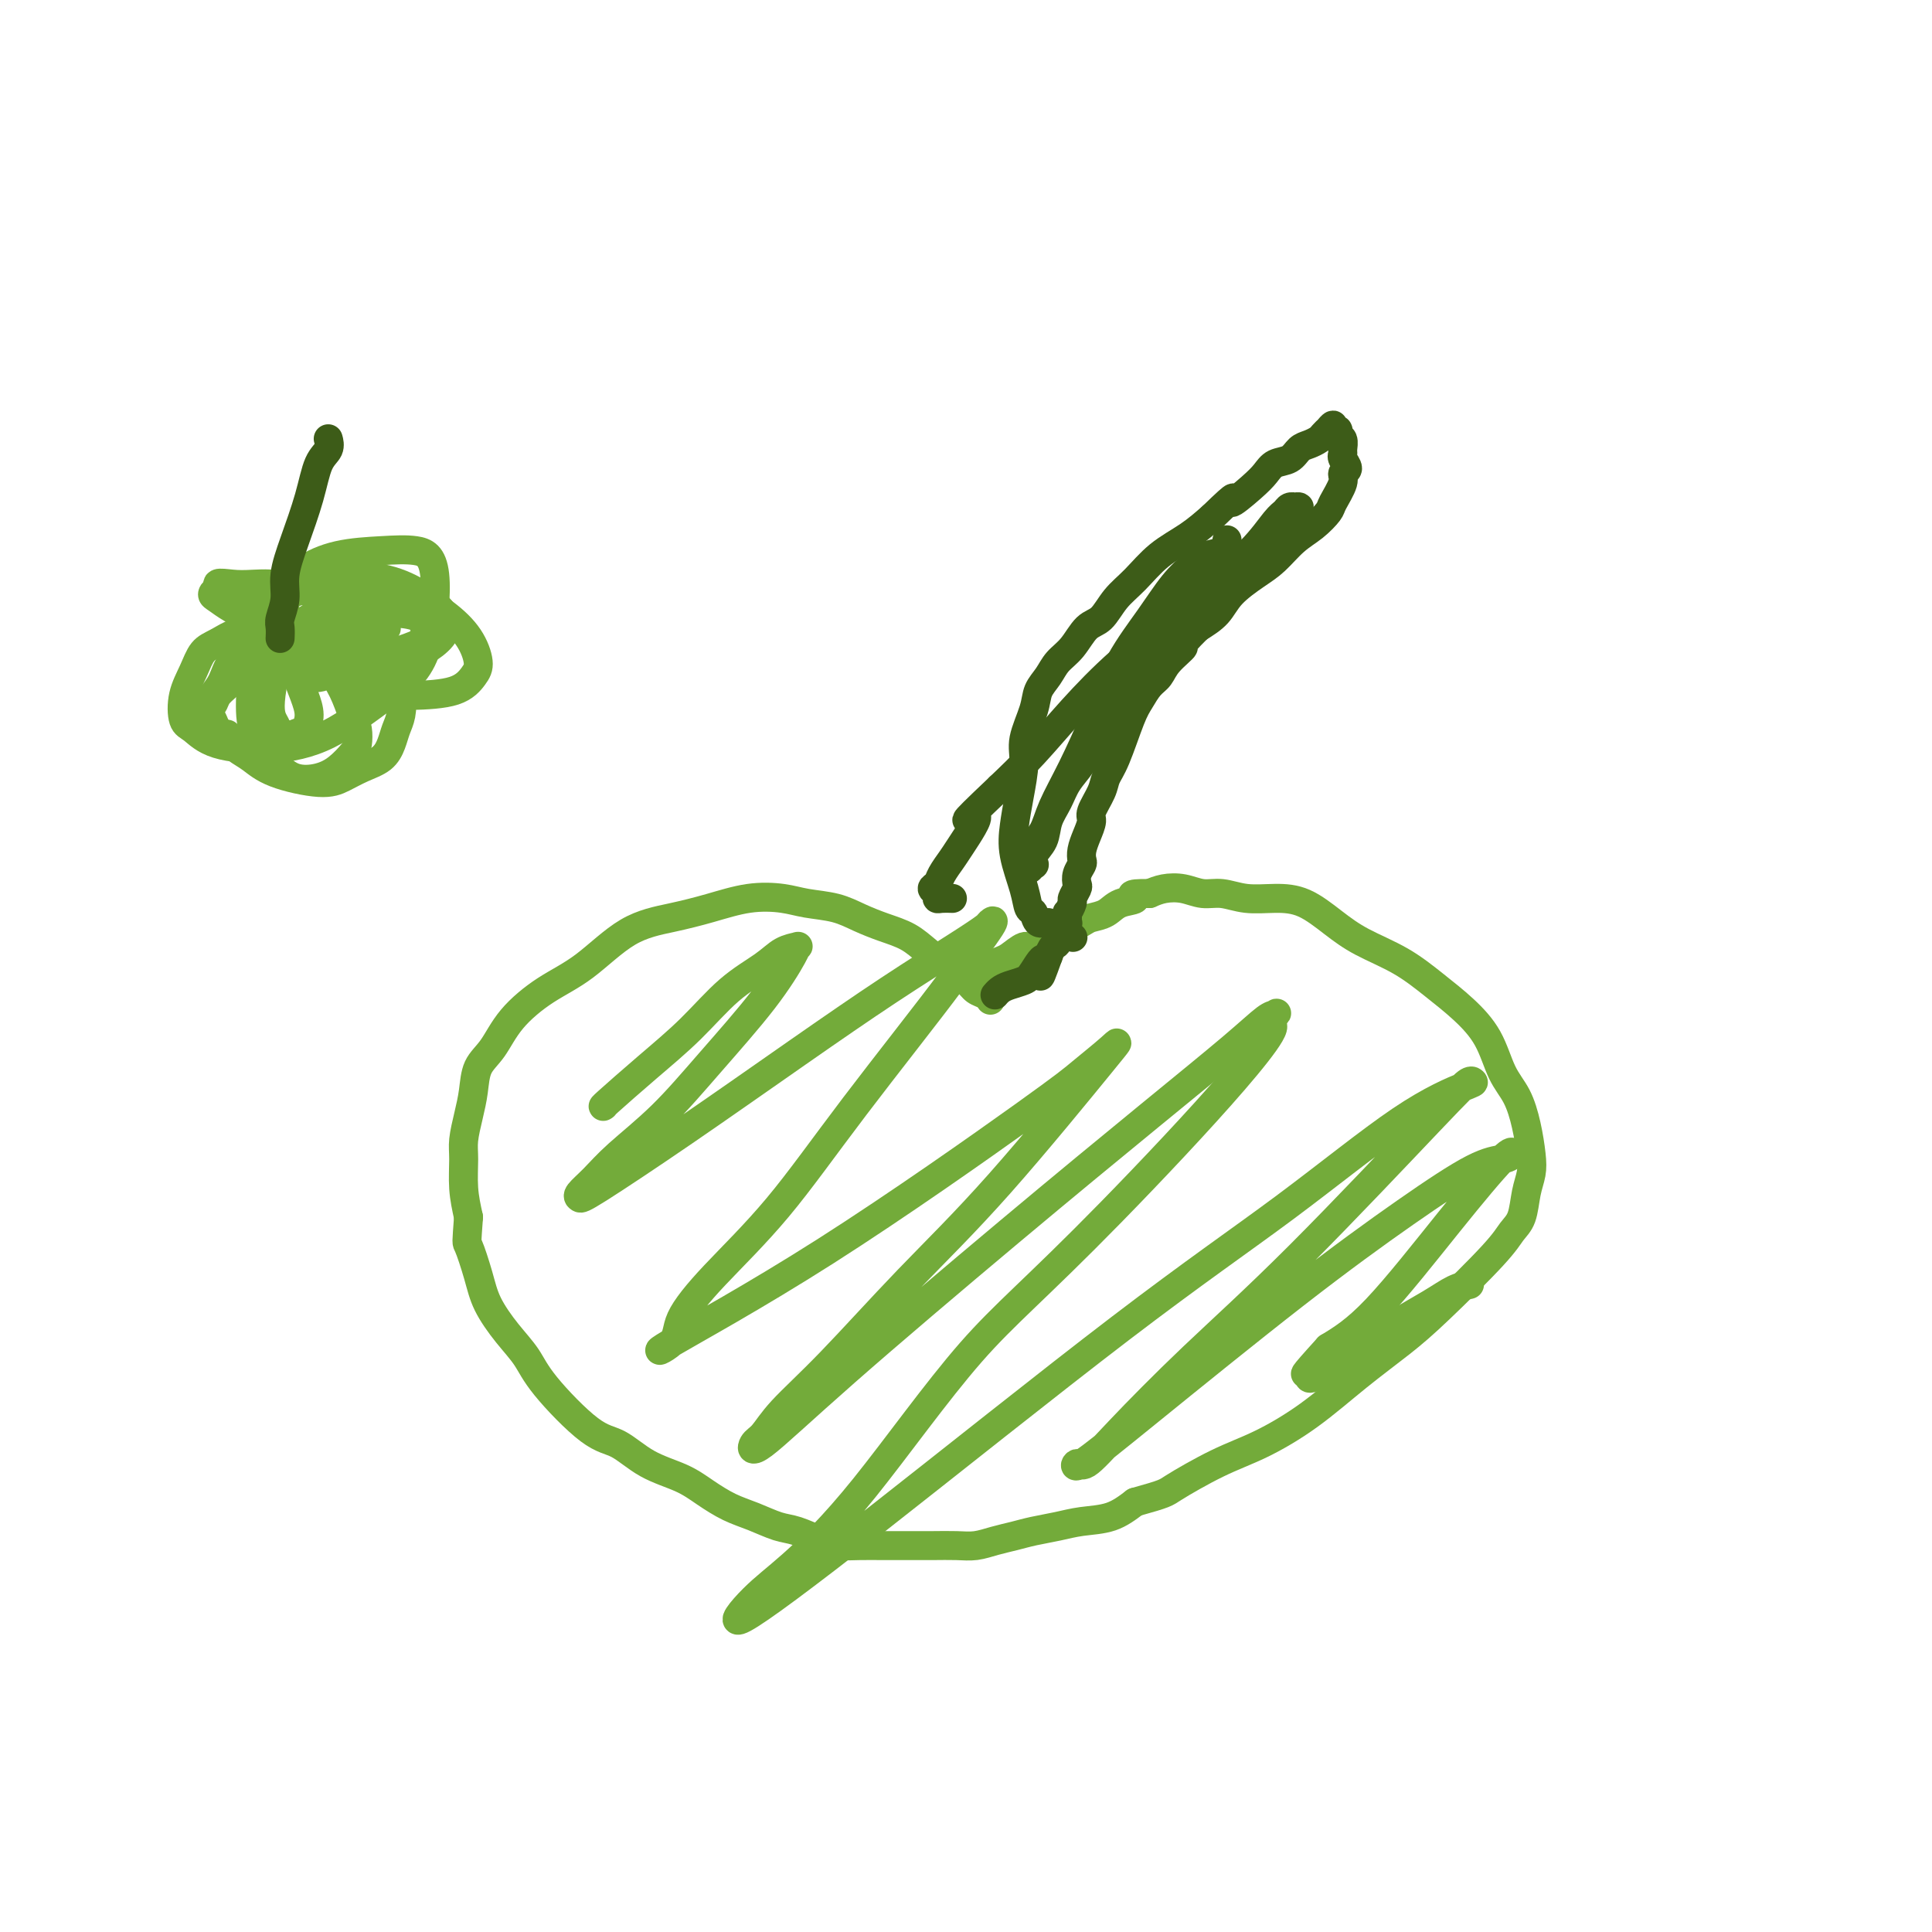 <svg viewBox='0 0 400 400' version='1.1' xmlns='http://www.w3.org/2000/svg' xmlns:xlink='http://www.w3.org/1999/xlink'><g fill='none' stroke='#73AB3A' stroke-width='6' stroke-linecap='round' stroke-linejoin='round'><path d='M205,207c0.004,0.007 0.009,0.013 0,0c-0.009,-0.013 -0.031,-0.047 0,0c0.031,0.047 0.116,0.175 0,0c-0.116,-0.175 -0.432,-0.654 -1,-1c-0.568,-0.346 -1.389,-0.557 -2,-1c-0.611,-0.443 -1.012,-1.116 -2,-2c-0.988,-0.884 -2.563,-1.980 -4,-3c-1.437,-1.020 -2.735,-1.965 -4,-3c-1.265,-1.035 -2.498,-2.161 -4,-3c-1.502,-0.839 -3.274,-1.391 -5,-2c-1.726,-0.609 -3.407,-1.275 -5,-2c-1.593,-0.725 -3.098,-1.509 -5,-2c-1.902,-0.491 -4.199,-0.690 -6,-1c-1.801,-0.310 -3.104,-0.733 -5,-1c-1.896,-0.267 -4.384,-0.378 -7,0c-2.616,0.378 -5.358,1.246 -8,2c-2.642,0.754 -5.182,1.392 -8,2c-2.818,0.608 -5.912,1.184 -9,3c-3.088,1.816 -6.169,4.872 -9,7c-2.831,2.128 -5.413,3.327 -8,5c-2.587,1.673 -5.179,3.818 -7,6c-1.821,2.182 -2.870,4.401 -4,6c-1.130,1.599 -2.341,2.579 -3,4c-0.659,1.421 -0.766,3.285 -1,5c-0.234,1.715 -0.596,3.283 -1,5c-0.404,1.717 -0.851,3.584 -1,5c-0.149,1.416 -0.002,2.381 0,4c0.002,1.619 -0.142,3.891 0,6c0.142,2.109 0.571,4.054 1,6'/><path d='M97,252c-0.412,5.867 -0.441,5.033 0,6c0.441,0.967 1.351,3.733 2,6c0.649,2.267 1.036,4.033 2,6c0.964,1.967 2.503,4.135 4,6c1.497,1.865 2.950,3.426 4,5c1.050,1.574 1.698,3.159 4,6c2.302,2.841 6.260,6.938 9,9c2.740,2.062 4.262,2.089 6,3c1.738,0.911 3.692,2.705 6,4c2.308,1.295 4.970,2.091 7,3c2.030,0.909 3.427,1.930 5,3c1.573,1.070 3.323,2.188 5,3c1.677,0.812 3.281,1.318 5,2c1.719,0.682 3.554,1.542 5,2c1.446,0.458 2.504,0.515 4,1c1.496,0.485 3.431,1.398 5,2c1.569,0.602 2.771,0.893 4,1c1.229,0.107 2.485,0.028 4,0c1.515,-0.028 3.290,-0.007 5,0c1.710,0.007 3.356,-0.001 5,0c1.644,0.001 3.286,0.011 5,0c1.714,-0.011 3.500,-0.045 5,0c1.500,0.045 2.715,0.167 4,0c1.285,-0.167 2.642,-0.622 4,-1c1.358,-0.378 2.719,-0.677 4,-1c1.281,-0.323 2.484,-0.669 4,-1c1.516,-0.331 3.344,-0.645 5,-1c1.656,-0.355 3.138,-0.749 5,-1c1.862,-0.251 4.103,-0.357 6,-1c1.897,-0.643 3.448,-1.821 5,-3'/><path d='M235,311c6.483,-1.815 6.190,-1.852 8,-3c1.810,-1.148 5.721,-3.408 9,-5c3.279,-1.592 5.924,-2.516 9,-4c3.076,-1.484 6.581,-3.527 10,-6c3.419,-2.473 6.750,-5.376 10,-8c3.250,-2.624 6.419,-4.969 9,-7c2.581,-2.031 4.575,-3.747 8,-7c3.425,-3.253 8.280,-8.043 11,-11c2.720,-2.957 3.304,-4.081 4,-5c0.696,-0.919 1.505,-1.633 2,-3c0.495,-1.367 0.678,-3.387 1,-5c0.322,-1.613 0.785,-2.820 1,-4c0.215,-1.180 0.183,-2.334 0,-4c-0.183,-1.666 -0.519,-3.845 -1,-6c-0.481,-2.155 -1.109,-4.287 -2,-6c-0.891,-1.713 -2.044,-3.007 -3,-5c-0.956,-1.993 -1.714,-4.686 -3,-7c-1.286,-2.314 -3.101,-4.249 -5,-6c-1.899,-1.751 -3.882,-3.316 -6,-5c-2.118,-1.684 -4.371,-3.485 -7,-5c-2.629,-1.515 -5.633,-2.745 -8,-4c-2.367,-1.255 -4.096,-2.537 -6,-4c-1.904,-1.463 -3.982,-3.109 -6,-4c-2.018,-0.891 -3.974,-1.027 -6,-1c-2.026,0.027 -4.121,0.217 -6,0c-1.879,-0.217 -3.542,-0.840 -5,-1c-1.458,-0.160 -2.710,0.143 -4,0c-1.290,-0.143 -2.616,-0.731 -4,-1c-1.384,-0.269 -2.824,-0.220 -4,0c-1.176,0.220 -2.088,0.610 -3,1'/><path d='M238,185c-5.485,-0.115 -3.197,0.598 -3,1c0.197,0.402 -1.697,0.493 -3,1c-1.303,0.507 -2.014,1.430 -3,2c-0.986,0.570 -2.246,0.788 -3,1c-0.754,0.212 -1.002,0.419 -2,1c-0.998,0.581 -2.747,1.536 -4,2c-1.253,0.464 -2.012,0.439 -3,1c-0.988,0.561 -2.206,1.710 -3,2c-0.794,0.290 -1.165,-0.277 -2,0c-0.835,0.277 -2.133,1.398 -3,2c-0.867,0.602 -1.304,0.683 -2,1c-0.696,0.317 -1.650,0.868 -2,1c-0.350,0.132 -0.094,-0.157 0,0c0.094,0.157 0.027,0.759 0,1c-0.027,0.241 -0.013,0.120 0,0'/></g>
<g fill='none' stroke='#3D5C18' stroke-width='6' stroke-linecap='round' stroke-linejoin='round'><path d='M222,194c-0.000,-0.000 -0.000,-0.000 0,0c0.000,0.000 0.002,0.001 0,0c-0.002,-0.001 -0.006,-0.003 0,0c0.006,0.003 0.023,0.012 0,0c-0.023,-0.012 -0.085,-0.046 0,0c0.085,0.046 0.317,0.172 0,0c-0.317,-0.172 -1.184,-0.642 -2,-1c-0.816,-0.358 -1.581,-0.605 -2,-1c-0.419,-0.395 -0.492,-0.938 -1,-1c-0.508,-0.062 -1.450,0.358 -2,0c-0.550,-0.358 -0.708,-1.494 -1,-2c-0.292,-0.506 -0.717,-0.383 -1,-1c-0.283,-0.617 -0.426,-1.974 -1,-4c-0.574,-2.026 -1.581,-4.721 -2,-7c-0.419,-2.279 -0.249,-4.143 0,-6c0.249,-1.857 0.577,-3.708 1,-6c0.423,-2.292 0.943,-5.026 1,-7c0.057,-1.974 -0.347,-3.190 0,-5c0.347,-1.810 1.447,-4.216 2,-6c0.553,-1.784 0.560,-2.947 1,-4c0.440,-1.053 1.314,-1.995 2,-3c0.686,-1.005 1.183,-2.071 2,-3c0.817,-0.929 1.953,-1.720 3,-3c1.047,-1.280 2.003,-3.048 3,-4c0.997,-0.952 2.033,-1.086 3,-2c0.967,-0.914 1.864,-2.607 3,-4c1.136,-1.393 2.511,-2.487 4,-4c1.489,-1.513 3.093,-3.446 5,-5c1.907,-1.554 4.116,-2.730 6,-4c1.884,-1.270 3.442,-2.635 5,-4'/><path d='M251,107c6.276,-6.107 3.964,-3.376 4,-3c0.036,0.376 2.418,-1.605 4,-3c1.582,-1.395 2.363,-2.205 3,-3c0.637,-0.795 1.130,-1.575 2,-2c0.870,-0.425 2.117,-0.495 3,-1c0.883,-0.505 1.404,-1.446 2,-2c0.596,-0.554 1.269,-0.722 2,-1c0.731,-0.278 1.520,-0.668 2,-1c0.480,-0.332 0.649,-0.607 1,-1c0.351,-0.393 0.883,-0.905 1,-1c0.117,-0.095 -0.180,0.226 0,0c0.180,-0.226 0.837,-1.001 1,-1c0.163,0.001 -0.167,0.777 0,1c0.167,0.223 0.830,-0.109 1,0c0.170,0.109 -0.152,0.658 0,1c0.152,0.342 0.778,0.477 1,1c0.222,0.523 0.041,1.435 0,2c-0.041,0.565 0.058,0.782 0,1c-0.058,0.218 -0.271,0.436 0,1c0.271,0.564 1.027,1.473 1,2c-0.027,0.527 -0.839,0.672 -1,1c-0.161,0.328 0.327,0.838 0,2c-0.327,1.162 -1.469,2.976 -2,4c-0.531,1.024 -0.450,1.260 -1,2c-0.550,0.740 -1.729,1.986 -3,3c-1.271,1.014 -2.632,1.797 -4,3c-1.368,1.203 -2.742,2.825 -4,4c-1.258,1.175 -2.399,1.903 -4,3c-1.601,1.097 -3.662,2.565 -5,4c-1.338,1.435 -1.954,2.839 -3,4c-1.046,1.161 -2.523,2.081 -4,3'/><path d='M248,130c-4.855,4.789 -2.992,3.762 -3,4c-0.008,0.238 -1.888,1.742 -3,3c-1.112,1.258 -1.456,2.269 -2,3c-0.544,0.731 -1.287,1.182 -2,2c-0.713,0.818 -1.394,2.002 -2,3c-0.606,0.998 -1.137,1.808 -2,4c-0.863,2.192 -2.059,5.766 -3,8c-0.941,2.234 -1.628,3.129 -2,4c-0.372,0.871 -0.429,1.717 -1,3c-0.571,1.283 -1.656,3.002 -2,4c-0.344,0.998 0.052,1.275 0,2c-0.052,0.725 -0.554,1.899 -1,3c-0.446,1.101 -0.838,2.130 -1,3c-0.162,0.870 -0.095,1.580 0,2c0.095,0.420 0.218,0.550 0,1c-0.218,0.450 -0.775,1.218 -1,2c-0.225,0.782 -0.117,1.577 0,2c0.117,0.423 0.242,0.476 0,1c-0.242,0.524 -0.850,1.521 -1,2c-0.150,0.479 0.157,0.439 0,1c-0.157,0.561 -0.778,1.722 -1,2c-0.222,0.278 -0.044,-0.328 0,0c0.044,0.328 -0.045,1.589 0,2c0.045,0.411 0.223,-0.026 0,0c-0.223,0.026 -0.847,0.517 -1,1c-0.153,0.483 0.166,0.958 0,1c-0.166,0.042 -0.818,-0.350 -1,0c-0.182,0.350 0.105,1.440 0,2c-0.105,0.560 -0.601,0.588 -1,1c-0.399,0.412 -0.699,1.206 -1,2'/><path d='M217,198c-2.757,7.714 -1.148,2.501 -1,1c0.148,-1.501 -1.165,0.712 -2,2c-0.835,1.288 -1.190,1.652 -2,2c-0.810,0.348 -2.073,0.681 -3,1c-0.927,0.319 -1.519,0.624 -2,1c-0.481,0.376 -0.852,0.822 -1,1c-0.148,0.178 -0.074,0.089 0,0'/></g>
<g fill='none' stroke='#73AB3A' stroke-width='6' stroke-linecap='round' stroke-linejoin='round'><path d='M125,229c0.000,-0.000 0.001,-0.001 0,0c-0.001,0.001 -0.003,0.002 0,0c0.003,-0.002 0.009,-0.007 0,0c-0.009,0.007 -0.035,0.025 0,0c0.035,-0.025 0.131,-0.092 0,0c-0.131,0.092 -0.489,0.342 1,-1c1.489,-1.342 4.824,-4.275 8,-7c3.176,-2.725 6.193,-5.242 9,-8c2.807,-2.758 5.403,-5.759 8,-8c2.597,-2.241 5.193,-3.724 7,-5c1.807,-1.276 2.824,-2.347 4,-3c1.176,-0.653 2.510,-0.889 3,-1c0.490,-0.111 0.137,-0.098 0,0c-0.137,0.098 -0.059,0.279 -1,2c-0.941,1.721 -2.901,4.981 -6,9c-3.099,4.019 -7.335,8.796 -11,13c-3.665,4.204 -6.758,7.834 -10,11c-3.242,3.166 -6.632,5.869 -9,8c-2.368,2.131 -3.714,3.692 -5,5c-1.286,1.308 -2.513,2.365 -3,3c-0.487,0.635 -0.234,0.848 0,1c0.234,0.152 0.448,0.242 4,-2c3.552,-2.242 10.441,-6.818 18,-12c7.559,-5.182 15.789,-10.971 23,-16c7.211,-5.029 13.402,-9.300 19,-13c5.598,-3.700 10.602,-6.831 14,-9c3.398,-2.169 5.189,-3.375 6,-4c0.811,-0.625 0.641,-0.668 1,-1c0.359,-0.332 1.245,-0.952 0,1c-1.245,1.952 -4.623,6.476 -8,11'/><path d='M197,203c-4.823,6.509 -13.381,17.283 -20,26c-6.619,8.717 -11.298,15.377 -16,21c-4.702,5.623 -9.426,10.207 -13,14c-3.574,3.793 -5.996,6.794 -7,9c-1.004,2.206 -0.589,3.618 -2,5c-1.411,1.382 -4.649,2.736 0,0c4.649,-2.736 17.185,-9.562 32,-19c14.815,-9.438 31.910,-21.488 41,-28c9.090,-6.512 10.176,-7.486 12,-9c1.824,-1.514 4.386,-3.567 6,-5c1.614,-1.433 2.280,-2.247 -2,3c-4.280,5.247 -13.506,16.554 -21,25c-7.494,8.446 -13.255,14.030 -19,20c-5.745,5.970 -11.475,12.326 -16,17c-4.525,4.674 -7.845,7.664 -10,10c-2.155,2.336 -3.144,4.017 -4,5c-0.856,0.983 -1.577,1.270 -2,2c-0.423,0.730 -0.548,1.905 2,0c2.548,-1.905 7.768,-6.889 17,-15c9.232,-8.111 22.477,-19.350 34,-29c11.523,-9.650 21.324,-17.712 29,-24c7.676,-6.288 13.225,-10.801 17,-14c3.775,-3.199 5.775,-5.084 7,-6c1.225,-0.916 1.676,-0.862 2,-1c0.324,-0.138 0.521,-0.468 0,0c-0.521,0.468 -1.761,1.734 -3,3'/><path d='M261,213c10.682,-6.066 -15.112,21.770 -31,38c-15.888,16.230 -21.870,20.854 -29,29c-7.130,8.146 -15.408,19.813 -22,28c-6.592,8.187 -11.500,12.895 -15,16c-3.500,3.105 -5.594,4.606 -8,7c-2.406,2.394 -5.125,5.681 -2,4c3.125,-1.681 12.095,-8.331 27,-20c14.905,-11.669 35.746,-28.356 51,-40c15.254,-11.644 24.923,-18.246 34,-25c9.077,-6.754 17.563,-13.659 24,-18c6.437,-4.341 10.826,-6.116 13,-7c2.174,-0.884 2.133,-0.877 2,-1c-0.133,-0.123 -0.358,-0.377 -1,0c-0.642,0.377 -1.702,1.384 -8,8c-6.298,6.616 -17.834,18.839 -27,28c-9.166,9.161 -15.962,15.259 -22,21c-6.038,5.741 -11.317,11.125 -15,15c-3.683,3.875 -5.770,6.242 -7,7c-1.230,0.758 -1.602,-0.093 -2,0c-0.398,0.093 -0.820,1.128 1,0c1.820,-1.128 5.884,-4.421 14,-11c8.116,-6.579 20.283,-16.445 30,-24c9.717,-7.555 16.982,-12.800 23,-17c6.018,-4.200 10.789,-7.355 14,-9c3.211,-1.645 4.862,-1.778 6,-2c1.138,-0.222 1.764,-0.532 2,-1c0.236,-0.468 0.084,-1.095 -2,1c-2.084,2.095 -6.100,6.910 -11,13c-4.900,6.090 -10.686,13.454 -15,18c-4.314,4.546 -7.157,6.273 -10,8'/><path d='M275,279c-6.468,7.118 -4.639,5.411 -4,5c0.639,-0.411 0.089,0.472 0,1c-0.089,0.528 0.285,0.702 3,-1c2.715,-1.702 7.772,-5.279 12,-8c4.228,-2.721 7.628,-4.585 10,-6c2.372,-1.415 3.715,-2.381 5,-3c1.285,-0.619 2.510,-0.891 3,-1c0.490,-0.109 0.245,-0.054 0,0'/></g>
<g fill='none' stroke='#3D5C18' stroke-width='6' stroke-linecap='round' stroke-linejoin='round'><path d='M254,112c0.040,-0.207 0.080,-0.413 0,0c-0.080,0.413 -0.280,1.447 -1,2c-0.720,0.553 -1.959,0.625 -3,1c-1.041,0.375 -1.884,1.053 -3,2c-1.116,0.947 -2.507,2.161 -4,4c-1.493,1.839 -3.089,4.301 -5,7c-1.911,2.699 -4.135,5.636 -6,9c-1.865,3.364 -3.369,7.156 -5,11c-1.631,3.844 -3.389,7.741 -5,11c-1.611,3.259 -3.077,5.881 -4,8c-0.923,2.119 -1.305,3.734 -2,5c-0.695,1.266 -1.703,2.182 -2,3c-0.297,0.818 0.117,1.538 0,2c-0.117,0.462 -0.764,0.664 -1,1c-0.236,0.336 -0.060,0.804 0,1c0.060,0.196 0.002,0.121 0,0c-0.002,-0.121 0.050,-0.286 0,0c-0.050,0.286 -0.203,1.025 0,1c0.203,-0.025 0.760,-0.814 1,-1c0.240,-0.186 0.161,0.229 0,0c-0.161,-0.229 -0.406,-1.103 0,-2c0.406,-0.897 1.463,-1.818 2,-3c0.537,-1.182 0.552,-2.626 1,-4c0.448,-1.374 1.327,-2.678 2,-4c0.673,-1.322 1.141,-2.664 2,-4c0.859,-1.336 2.109,-2.667 3,-4c0.891,-1.333 1.425,-2.666 2,-4c0.575,-1.334 1.193,-2.667 2,-4c0.807,-1.333 1.802,-2.667 3,-4c1.198,-1.333 2.599,-2.667 4,-4'/><path d='M235,142c4.077,-6.322 3.270,-4.126 4,-5c0.730,-0.874 2.996,-4.818 5,-7c2.004,-2.182 3.746,-2.603 5,-4c1.254,-1.397 2.022,-3.770 3,-5c0.978,-1.230 2.168,-1.316 3,-2c0.832,-0.684 1.308,-1.965 2,-3c0.692,-1.035 1.600,-1.822 2,-2c0.400,-0.178 0.293,0.254 1,0c0.707,-0.254 2.227,-1.195 3,-2c0.773,-0.805 0.798,-1.473 1,-2c0.202,-0.527 0.580,-0.912 1,-1c0.420,-0.088 0.884,0.121 1,0c0.116,-0.121 -0.114,-0.571 0,-1c0.114,-0.429 0.571,-0.837 1,-1c0.429,-0.163 0.829,-0.082 1,0c0.171,0.082 0.113,0.166 0,0c-0.113,-0.166 -0.282,-0.581 0,-1c0.282,-0.419 1.015,-0.841 1,-1c-0.015,-0.159 -0.779,-0.054 -1,0c-0.221,0.054 0.100,0.056 0,0c-0.100,-0.056 -0.622,-0.169 -1,0c-0.378,0.169 -0.612,0.621 -1,1c-0.388,0.379 -0.928,0.684 -2,2c-1.072,1.316 -2.675,3.643 -5,6c-2.325,2.357 -5.372,4.743 -8,7c-2.628,2.257 -4.837,4.384 -8,7c-3.163,2.616 -7.281,5.722 -11,9c-3.719,3.278 -7.040,6.729 -10,10c-2.960,3.271 -5.560,6.363 -8,9c-2.440,2.637 -4.720,4.818 -7,7'/><path d='M207,163c-10.566,10.005 -5.982,6.018 -5,6c0.982,-0.018 -1.636,3.931 -3,6c-1.364,2.069 -1.472,2.256 -2,3c-0.528,0.744 -1.477,2.046 -2,3c-0.523,0.954 -0.622,1.562 -1,2c-0.378,0.438 -1.036,0.706 -1,1c0.036,0.294 0.767,0.615 1,1c0.233,0.385 -0.030,0.835 0,1c0.030,0.165 0.354,0.044 1,0c0.646,-0.044 1.613,-0.013 2,0c0.387,0.013 0.193,0.006 0,0'/></g>
<g fill='none' stroke='#73AB3A' stroke-width='6' stroke-linecap='round' stroke-linejoin='round'><path d='M59,121c0.235,0.256 0.470,0.512 1,0c0.530,-0.512 1.355,-1.793 3,-3c1.645,-1.207 4.109,-2.341 7,-3c2.891,-0.659 6.208,-0.845 9,-1c2.792,-0.155 5.060,-0.281 7,0c1.940,0.281 3.554,0.969 4,5c0.446,4.031 -0.274,11.405 -2,16c-1.726,4.595 -4.458,6.412 -8,9c-3.542,2.588 -7.895,5.948 -12,8c-4.105,2.052 -7.963,2.798 -12,3c-4.037,0.202 -8.252,-0.139 -11,-1c-2.748,-0.861 -4.027,-2.240 -5,-3c-0.973,-0.760 -1.640,-0.899 -2,-2c-0.360,-1.101 -0.413,-3.164 0,-5c0.413,-1.836 1.292,-3.444 2,-5c0.708,-1.556 1.246,-3.061 2,-4c0.754,-0.939 1.725,-1.311 3,-2c1.275,-0.689 2.855,-1.694 4,-2c1.145,-0.306 1.854,0.088 3,0c1.146,-0.088 2.728,-0.656 4,0c1.272,0.656 2.234,2.536 3,4c0.766,1.464 1.337,2.510 2,4c0.663,1.490 1.418,3.423 2,5c0.582,1.577 0.990,2.798 1,4c0.010,1.202 -0.379,2.384 -1,3c-0.621,0.616 -1.475,0.666 -2,1c-0.525,0.334 -0.721,0.953 -1,1c-0.279,0.047 -0.639,-0.476 -1,-1'/><path d='M59,152c-1.135,0.293 -1.473,-0.974 -2,-2c-0.527,-1.026 -1.244,-1.810 -1,-5c0.244,-3.190 1.449,-8.786 3,-12c1.551,-3.214 3.447,-4.046 5,-5c1.553,-0.954 2.764,-2.029 4,-3c1.236,-0.971 2.498,-1.836 4,-2c1.502,-0.164 3.243,0.374 4,1c0.757,0.626 0.529,1.342 0,1c-0.529,-0.342 -1.358,-1.741 -1,1c0.358,2.741 1.904,9.623 2,12c0.096,2.377 -1.258,0.251 -2,-1c-0.742,-1.251 -0.871,-1.625 -1,-2'/><path d='M74,135c-0.520,-0.825 -0.319,-1.388 0,-2c0.319,-0.612 0.755,-1.272 1,-2c0.245,-0.728 0.300,-1.523 1,-2c0.700,-0.477 2.044,-0.637 3,-1c0.956,-0.363 1.525,-0.929 3,-1c1.475,-0.071 3.856,0.351 5,1c1.144,0.649 1.049,1.523 1,2c-0.049,0.477 -0.054,0.556 0,1c0.054,0.444 0.168,1.252 -1,2c-1.168,0.748 -3.617,1.435 -5,2c-1.383,0.565 -1.701,1.007 -3,1c-1.299,-0.007 -3.579,-0.463 -5,-1c-1.421,-0.537 -1.983,-1.156 -3,-2c-1.017,-0.844 -2.490,-1.915 -3,-3c-0.510,-1.085 -0.057,-2.185 0,-3c0.057,-0.815 -0.282,-1.346 0,-2c0.282,-0.654 1.185,-1.433 2,-2c0.815,-0.567 1.543,-0.924 4,-1c2.457,-0.076 6.643,0.128 10,1c3.357,0.872 5.886,2.412 8,4c2.114,1.588 3.812,3.224 5,5c1.188,1.776 1.865,3.691 2,5c0.135,1.309 -0.273,2.010 -1,3c-0.727,0.990 -1.773,2.269 -4,3c-2.227,0.731 -5.634,0.915 -9,1c-3.366,0.085 -6.692,0.070 -10,-1c-3.308,-1.070 -6.598,-3.194 -9,-5c-2.402,-1.806 -3.916,-3.294 -5,-5c-1.084,-1.706 -1.738,-3.630 -2,-5c-0.262,-1.370 -0.131,-2.185 0,-3'/><path d='M59,125c-0.235,-1.634 0.179,-1.720 1,-2c0.821,-0.280 2.050,-0.753 3,-1c0.950,-0.247 1.622,-0.267 2,0c0.378,0.267 0.461,0.820 1,1c0.539,0.180 1.534,-0.014 2,0c0.466,0.014 0.403,0.235 0,1c-0.403,0.765 -1.145,2.073 -2,3c-0.855,0.927 -1.823,1.472 -3,2c-1.177,0.528 -2.561,1.039 -4,1c-1.439,-0.039 -2.931,-0.629 -4,-1c-1.069,-0.371 -1.714,-0.522 -2,-1c-0.286,-0.478 -0.213,-1.281 0,-2c0.213,-0.719 0.564,-1.354 1,-2c0.436,-0.646 0.955,-1.303 2,-2c1.045,-0.697 2.616,-1.435 5,-2c2.384,-0.565 5.580,-0.959 9,-1c3.420,-0.041 7.062,0.271 10,1c2.938,0.729 5.170,1.876 7,3c1.830,1.124 3.257,2.224 4,3c0.743,0.776 0.801,1.228 1,2c0.199,0.772 0.540,1.863 0,3c-0.540,1.137 -1.959,2.320 -3,3c-1.041,0.680 -1.703,0.856 -4,1c-2.297,0.144 -6.230,0.256 -10,0c-3.770,-0.256 -7.379,-0.880 -11,-2c-3.621,-1.120 -7.254,-2.734 -10,-4c-2.746,-1.266 -4.603,-2.182 -6,-3c-1.397,-0.818 -2.333,-1.539 -3,-2c-0.667,-0.461 -1.064,-0.663 -1,-1c0.064,-0.337 0.590,-0.811 1,-1c0.410,-0.189 0.705,-0.095 1,0'/><path d='M46,122c-2.479,-1.898 0.323,-1.143 3,-1c2.677,0.143 5.228,-0.327 8,0c2.772,0.327 5.764,1.450 9,2c3.236,0.550 6.715,0.525 9,1c2.285,0.475 3.374,1.449 4,2c0.626,0.551 0.787,0.680 1,1c0.213,0.320 0.478,0.830 -1,2c-1.478,1.170 -4.698,2.999 -7,4c-2.302,1.001 -3.685,1.172 -5,1c-1.315,-0.172 -2.562,-0.688 -4,-1c-1.438,-0.312 -3.069,-0.421 -4,-1c-0.931,-0.579 -1.164,-1.627 -2,-2c-0.836,-0.373 -2.276,-0.070 -3,0c-0.724,0.070 -0.731,-0.092 -1,0c-0.269,0.092 -0.799,0.439 -1,1c-0.201,0.561 -0.074,1.336 0,3c0.074,1.664 0.094,4.219 0,7c-0.094,2.781 -0.300,5.790 0,8c0.300,2.210 1.108,3.621 2,5c0.892,1.379 1.867,2.728 3,4c1.133,1.272 2.423,2.469 4,3c1.577,0.531 3.443,0.396 5,0c1.557,-0.396 2.807,-1.052 4,-2c1.193,-0.948 2.328,-2.188 3,-3c0.672,-0.812 0.879,-1.195 1,-2c0.121,-0.805 0.156,-2.030 0,-3c-0.156,-0.970 -0.504,-1.684 -1,-3c-0.496,-1.316 -1.142,-3.233 -2,-5c-0.858,-1.767 -1.929,-3.383 -3,-5'/><path d='M68,138c-1.540,-3.358 -2.889,-2.755 -4,-3c-1.111,-0.245 -1.982,-1.340 -3,-2c-1.018,-0.660 -2.182,-0.887 -3,-1c-0.818,-0.113 -1.292,-0.113 -2,0c-0.708,0.113 -1.652,0.340 -2,1c-0.348,0.660 -0.100,1.753 0,2c0.100,0.247 0.053,-0.351 0,0c-0.053,0.351 -0.112,1.652 0,2c0.112,0.348 0.397,-0.256 1,0c0.603,0.256 1.525,1.373 3,2c1.475,0.627 3.502,0.765 5,1c1.498,0.235 2.467,0.568 4,0c1.533,-0.568 3.631,-2.036 5,-3c1.369,-0.964 2.009,-1.424 3,-2c0.991,-0.576 2.333,-1.267 3,-2c0.667,-0.733 0.660,-1.507 1,-2c0.340,-0.493 1.028,-0.706 1,-1c-0.028,-0.294 -0.772,-0.668 -1,-1c-0.228,-0.332 0.058,-0.621 0,-1c-0.058,-0.379 -0.461,-0.846 -1,-1c-0.539,-0.154 -1.213,0.006 -2,0c-0.787,-0.006 -1.686,-0.177 -3,0c-1.314,0.177 -3.041,0.703 -5,1c-1.959,0.297 -4.149,0.365 -6,1c-1.851,0.635 -3.364,1.836 -5,3c-1.636,1.164 -3.394,2.290 -5,3c-1.606,0.710 -3.059,1.005 -4,2c-0.941,0.995 -1.369,2.691 -2,4c-0.631,1.309 -1.466,2.231 -2,3c-0.534,0.769 -0.767,1.384 -1,2'/><path d='M43,146c-0.825,1.810 -0.388,1.836 0,2c0.388,0.164 0.725,0.466 1,1c0.275,0.534 0.487,1.301 1,2c0.513,0.699 1.326,1.330 2,2c0.674,0.670 1.208,1.379 2,2c0.792,0.621 1.842,1.155 3,2c1.158,0.845 2.425,2.001 5,3c2.575,0.999 6.458,1.842 9,2c2.542,0.158 3.742,-0.370 5,-1c1.258,-0.630 2.575,-1.364 4,-2c1.425,-0.636 2.957,-1.174 4,-2c1.043,-0.826 1.596,-1.939 2,-3c0.404,-1.061 0.659,-2.068 1,-3c0.341,-0.932 0.767,-1.787 1,-3c0.233,-1.213 0.271,-2.782 0,-4c-0.271,-1.218 -0.853,-2.084 -1,-3c-0.147,-0.916 0.140,-1.881 0,-3c-0.140,-1.119 -0.708,-2.391 -1,-3c-0.292,-0.609 -0.307,-0.556 -1,-1c-0.693,-0.444 -2.065,-1.384 -3,-2c-0.935,-0.616 -1.433,-0.907 -2,-1c-0.567,-0.093 -1.205,0.012 -2,0c-0.795,-0.012 -1.749,-0.140 -3,0c-1.251,0.140 -2.800,0.547 -4,1c-1.200,0.453 -2.051,0.950 -3,1c-0.949,0.050 -1.997,-0.347 -3,0c-1.003,0.347 -1.962,1.440 -3,2c-1.038,0.560 -2.154,0.589 -3,1c-0.846,0.411 -1.423,1.206 -2,2'/><path d='M52,138c-1.825,1.130 -2.388,1.454 -3,2c-0.612,0.546 -1.275,1.315 -2,2c-0.725,0.685 -1.513,1.286 -2,2c-0.487,0.714 -0.674,1.540 -1,2c-0.326,0.460 -0.791,0.554 -1,1c-0.209,0.446 -0.161,1.244 0,2c0.161,0.756 0.435,1.471 1,2c0.565,0.529 1.421,0.873 2,1c0.579,0.127 0.880,0.036 1,0c0.120,-0.036 0.060,-0.018 0,0'/></g>
<g fill='none' stroke='#3D5C18' stroke-width='6' stroke-linecap='round' stroke-linejoin='round'><path d='M68,91c-0.004,-0.013 -0.007,-0.025 0,0c0.007,0.025 0.025,0.089 0,0c-0.025,-0.089 -0.093,-0.329 0,0c0.093,0.329 0.347,1.227 0,2c-0.347,0.773 -1.293,1.420 -2,3c-0.707,1.580 -1.174,4.093 -2,7c-0.826,2.907 -2.011,6.206 -3,9c-0.989,2.794 -1.782,5.082 -2,7c-0.218,1.918 0.138,3.467 0,5c-0.138,1.533 -0.769,3.050 -1,4c-0.231,0.950 -0.062,1.333 0,2c0.062,0.667 0.018,1.619 0,2c-0.018,0.381 -0.009,0.190 0,0'/></g>
</svg>
